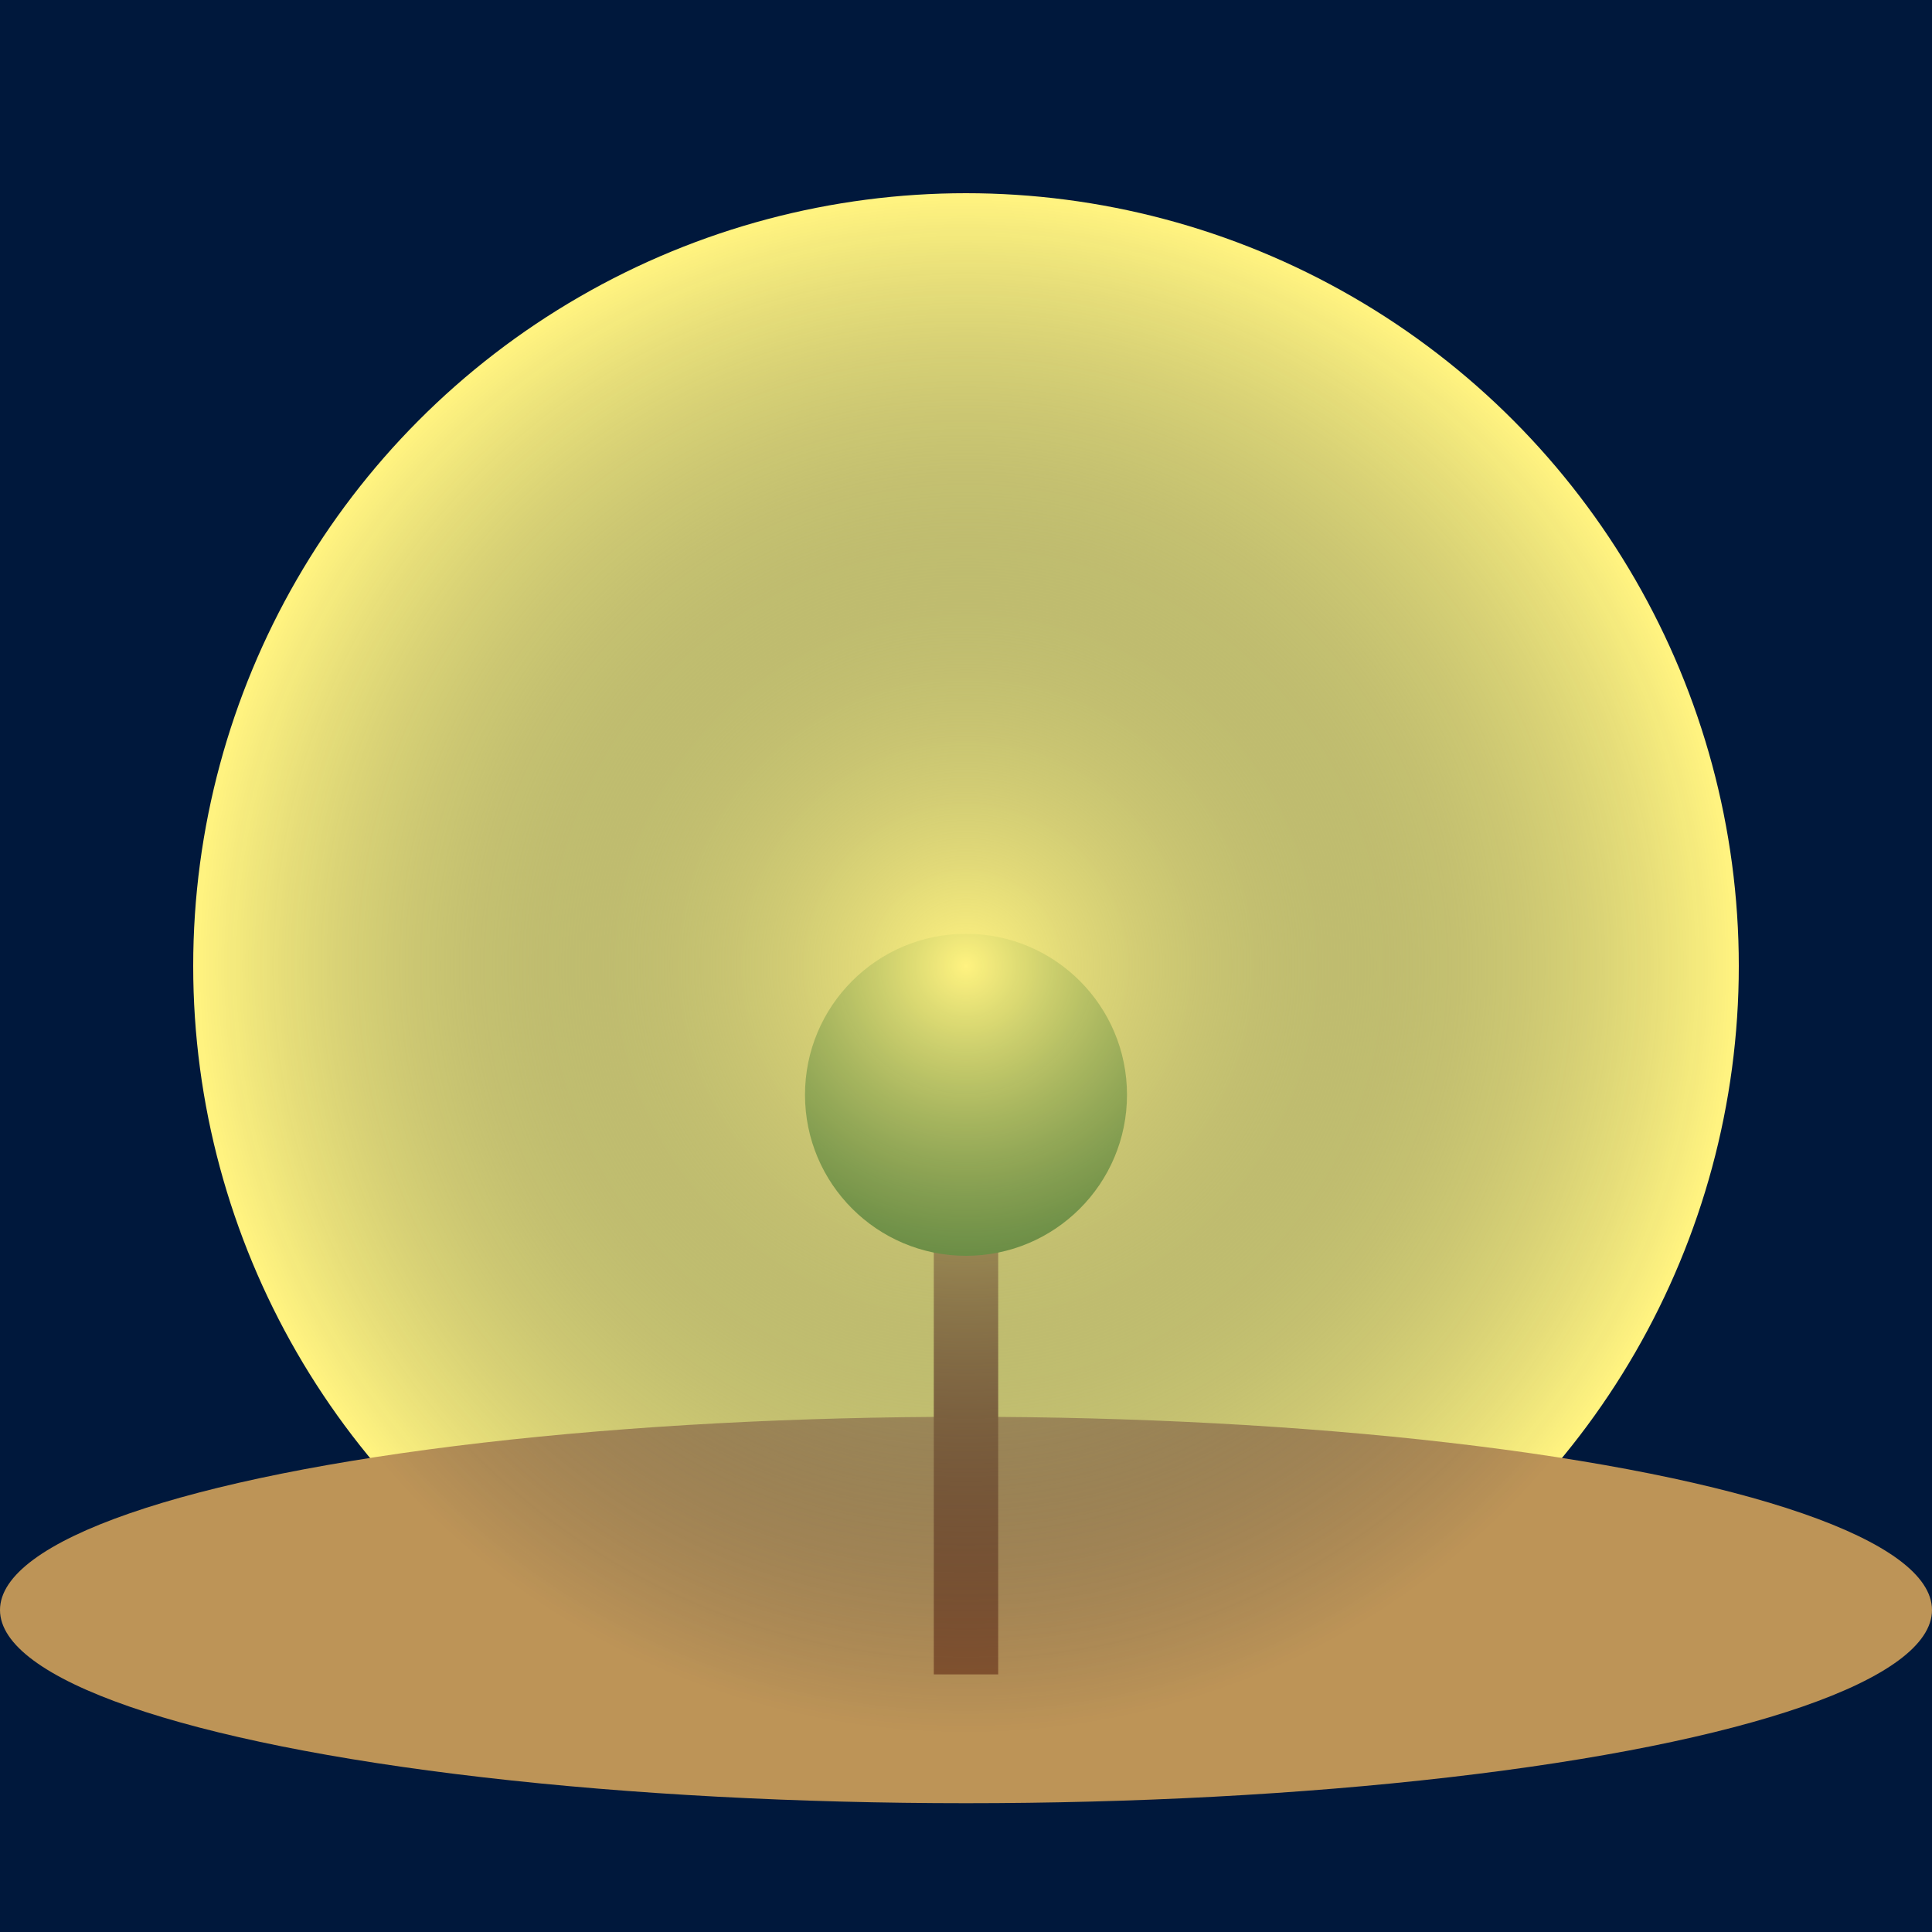 <svg xmlns="http://www.w3.org/2000/svg" viewBox="0 0 300 300">
  <!-- Sky with glowing full moon -->
  <rect x="0" y="0" width="300" height="300" fill="#00183C" />
  <circle cx="150" cy="150" r="120" fill="#FFF380" />

  <!-- Floating island -->
  <ellipse cx="150" cy="250" rx="150" ry="30" fill="#BD9457" />
  
  <!-- Tree trunk and branches -->
  <rect x="145" y="170" width="10" height="90" fill="#88542D" />
  <circle cx="150" cy="170" r="25" fill="#156F10" />
  
  <!-- Moon glow gradient -->
  <defs>
    <radialGradient id="moonGlow" cx="0.5" cy="0.5" r="0.5">
      <stop offset="0%" stop-color="#FFF380" stop-opacity="1" />
      <stop offset="100%" stop-color="#00183C" stop-opacity="0" />
    </radialGradient>
  </defs>
  <circle cx="150" cy="150" r="120" fill="url(#moonGlow)" />
</svg>